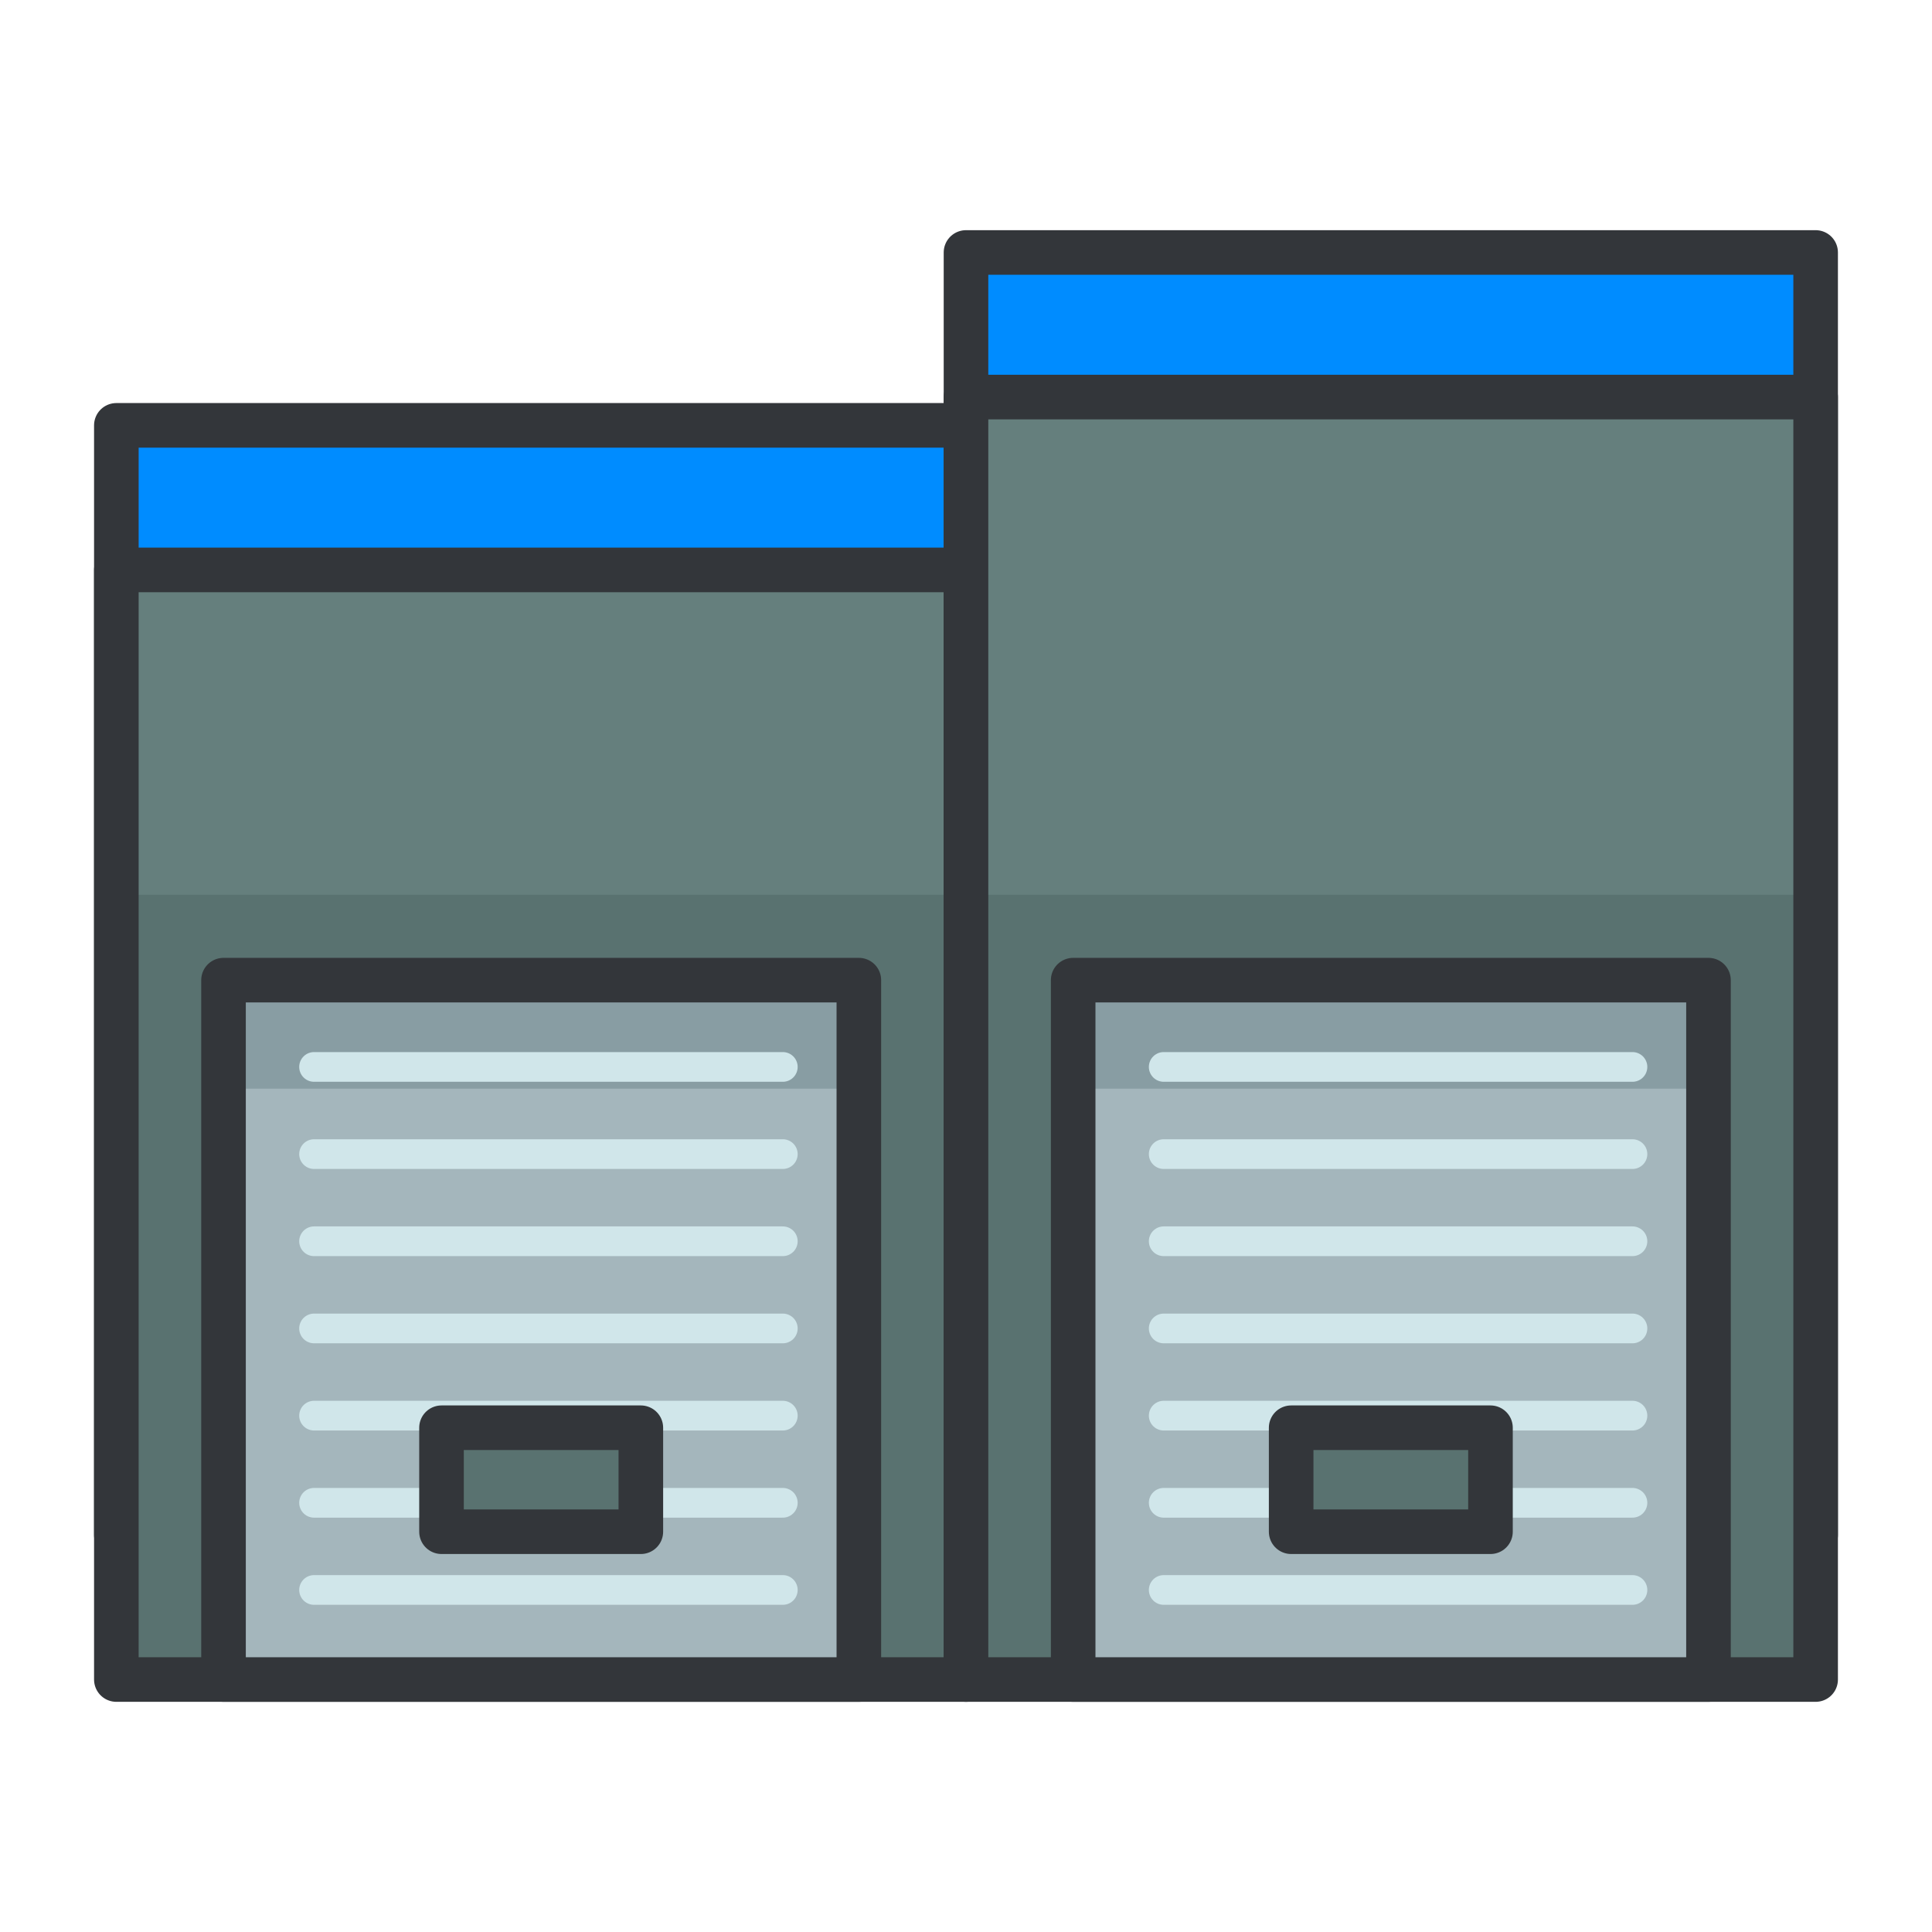 <svg width="130" height="130" viewBox="0 0 130 130" fill="none" xmlns="http://www.w3.org/2000/svg">
<path d="M7.829 28.621H65V103.284H7.829V28.621Z" fill="#008CFF"/>
<path d="M7.829 50.482H65V103.284H7.829V50.482Z" fill="#597270"/>
<path d="M7.829 28.621H65V103.284H7.829V28.621Z" stroke="#33363A" stroke-width="3" stroke-miterlimit="10" stroke-linecap="round" stroke-linejoin="round"/>
<path d="M15.04 56.223H57.79V103.283H15.04V56.223Z" fill="#889DA3"/>
<path d="M15.04 63.525H57.79V103.284H15.04V63.525Z" fill="#A4B6BC"/>
<path d="M15.04 56.223H57.79V103.283H15.04V56.223Z" stroke="#33363A" stroke-width="3" stroke-miterlimit="10" stroke-linecap="round" stroke-linejoin="round"/>
<path d="M7.829 38.349H65V113.012H7.829V38.349Z" fill="#657F7D"/>
<path d="M7.829 60.21H65V113.012H7.829V60.21Z" fill="#597270"/>
<path d="M7.829 38.349H65V113.012H7.829V38.349Z" stroke="#33363A" stroke-width="3" stroke-miterlimit="10" stroke-linecap="round" stroke-linejoin="round"/>
<path d="M15.04 65.952H57.79V113.012H15.04V65.952Z" fill="#889DA3"/>
<path d="M15.04 73.254H57.79V113.012H15.04V73.254Z" fill="#A4B6BC"/>
<path d="M15.04 65.952H57.79V113.012H15.04V65.952Z" stroke="#33363A" stroke-width="3" stroke-miterlimit="10" stroke-linecap="round" stroke-linejoin="round"/>
<path d="M21.133 71.791H52.673" stroke="#D0E6EA" stroke-width="2" stroke-miterlimit="10" stroke-linecap="round" stroke-linejoin="round"/>
<path d="M21.133 77.657H52.673" stroke="#D0E6EA" stroke-width="2" stroke-miterlimit="10" stroke-linecap="round" stroke-linejoin="round"/>
<path d="M21.133 83.522H52.673" stroke="#D0E6EA" stroke-width="2" stroke-miterlimit="10" stroke-linecap="round" stroke-linejoin="round"/>
<path d="M21.133 89.388H52.673" stroke="#D0E6EA" stroke-width="2" stroke-miterlimit="10" stroke-linecap="round" stroke-linejoin="round"/>
<path d="M21.133 95.255H52.673" stroke="#D0E6EA" stroke-width="2" stroke-miterlimit="10" stroke-linecap="round" stroke-linejoin="round"/>
<path d="M21.133 101.12H52.673" stroke="#D0E6EA" stroke-width="2" stroke-miterlimit="10" stroke-linecap="round" stroke-linejoin="round"/>
<path d="M21.133 106.985H52.673" stroke="#D0E6EA" stroke-width="2" stroke-miterlimit="10" stroke-linecap="round" stroke-linejoin="round"/>
<path d="M29.708 96.069H43.121V103.066H29.708V96.069Z" fill="#597270"/>
<path d="M29.708 96.069H43.121V103.066H29.708V96.069Z" stroke="#33363A" stroke-width="3" stroke-miterlimit="10" stroke-linecap="round" stroke-linejoin="round"/>
<path d="M65 16.988H122.17V103.283H65V16.988Z" fill="#008CFF"/>
<path d="M65 50.482H122.17V103.284H65V50.482Z" fill="#597270"/>
<path d="M65 16.988H122.17V103.283H65V16.988Z" stroke="#33363A" stroke-width="3" stroke-miterlimit="10" stroke-linecap="round" stroke-linejoin="round"/>
<path d="M72.211 56.223H114.96V103.283H72.211V56.223Z" fill="#889DA3"/>
<path d="M72.211 63.524H114.96V103.284H72.211V63.524Z" fill="#A4B6BC"/>
<path d="M72.211 56.223H114.96V103.283H72.211V56.223Z" stroke="#33363A" stroke-width="3" stroke-miterlimit="10" stroke-linecap="round" stroke-linejoin="round"/>
<path d="M65 26.717H122.17V113.012H65V26.717Z" fill="#657F7D"/>
<path d="M65 60.21H122.17V113.012H65V60.21Z" fill="#597270"/>
<path d="M65 26.717H122.17V113.012H65V26.717Z" stroke="#33363A" stroke-width="3" stroke-miterlimit="10" stroke-linecap="round" stroke-linejoin="round"/>
<path d="M72.211 65.952H114.96V113.012H72.211V65.952Z" fill="#889DA3"/>
<path d="M72.211 73.254H114.96V113.012H72.211V73.254Z" fill="#A4B6BC"/>
<path d="M72.211 65.952H114.96V113.012H72.211V65.952Z" stroke="#33363A" stroke-width="3" stroke-miterlimit="10" stroke-linecap="round" stroke-linejoin="round"/>
<path d="M78.304 71.791H109.844" stroke="#D0E6EA" stroke-width="2" stroke-miterlimit="10" stroke-linecap="round" stroke-linejoin="round"/>
<path d="M78.304 77.657H109.844" stroke="#D0E6EA" stroke-width="2" stroke-miterlimit="10" stroke-linecap="round" stroke-linejoin="round"/>
<path d="M78.304 83.522H109.844" stroke="#D0E6EA" stroke-width="2" stroke-miterlimit="10" stroke-linecap="round" stroke-linejoin="round"/>
<path d="M78.304 89.388H109.844" stroke="#D0E6EA" stroke-width="2" stroke-miterlimit="10" stroke-linecap="round" stroke-linejoin="round"/>
<path d="M78.304 95.255H109.844" stroke="#D0E6EA" stroke-width="2" stroke-miterlimit="10" stroke-linecap="round" stroke-linejoin="round"/>
<path d="M78.304 101.12H109.844" stroke="#D0E6EA" stroke-width="2" stroke-miterlimit="10" stroke-linecap="round" stroke-linejoin="round"/>
<path d="M78.304 106.985H109.844" stroke="#D0E6EA" stroke-width="2" stroke-miterlimit="10" stroke-linecap="round" stroke-linejoin="round"/>
<path d="M86.879 96.069H100.291V103.066H86.879V96.069Z" fill="#597270"/>
<path d="M86.879 96.069H100.291V103.066H86.879V96.069Z" stroke="#33363A" stroke-width="3" stroke-miterlimit="10" stroke-linecap="round" stroke-linejoin="round"/>
</svg>
